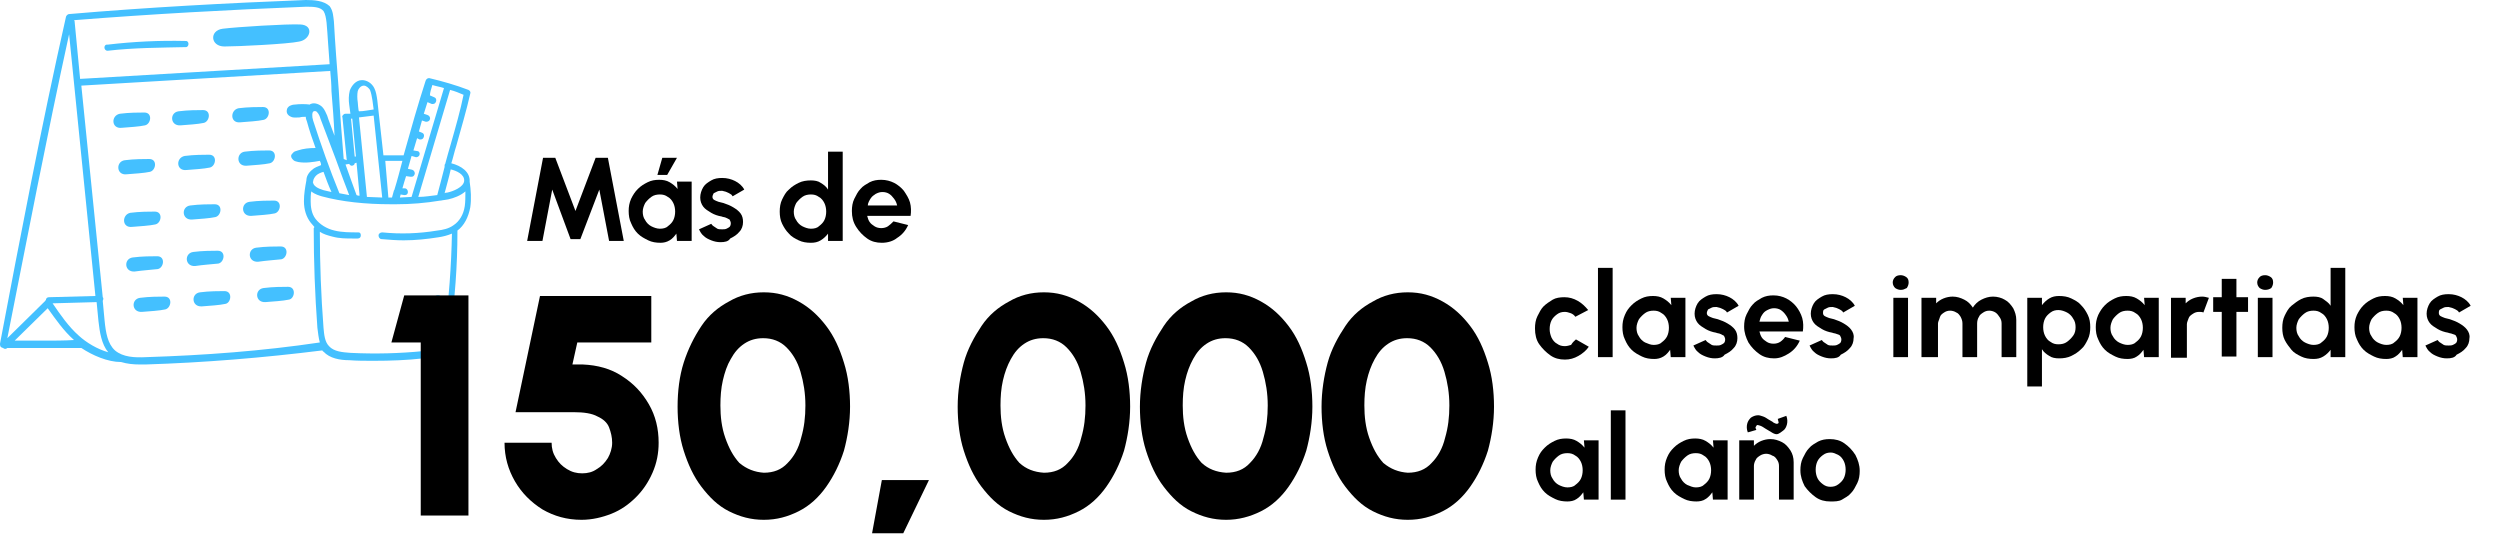 <?xml version="1.0" encoding="utf-8"?>
<!-- Generator: Adobe Illustrator 28.2.0, SVG Export Plug-In . SVG Version: 6.00 Build 0)  -->
<svg version="1.1" xmlns="http://www.w3.org/2000/svg" xmlns:xlink="http://www.w3.org/1999/xlink" x="0px" y="0px"
	 viewBox="0 0 408.8 89.8" style="enable-background:new 0 0 408.8 89.8;" xml:space="preserve">
<style type="text/css">
	.st0{fill:#44C0FF;}
	.st1{display:none;}
	.st2{display:inline;}
</style>
<g id="Layer_1">
	<g>
		<path class="st0" d="M0.1,56.7c0.1,0.1,0.3,0.2,0.4,0.2l0,0c0,0,0,0,0,0c0.2,0.2,0.5,0.2,0.7,0c1.8,0,3.8,0,5.8,0
			c2.2,0,4.4,0,6.3,0c1.8,1.2,4.3,2.3,6.5,2.3c1,0.3,2,0.4,3.1,0.4c0.3,0,0.6,0,0.9,0c9.6-0.3,19.3-1.1,28.9-2.3c0,0,0,0,0,0
			c0.1,0.1,0.1,0.2,0.2,0.2c1,1.1,2.7,1.4,4.2,1.4c1.3,0.1,2.6,0.1,4,0.1c2.7,0,5.5-0.1,8.1-0.4c1.1-0.1,2.4-0.3,3.3-1.2
			c0.8-0.8,1-1.9,1.1-3c0.8-5.5,1.2-11,1.2-16.5c0-0.1,0-0.1,0-0.2c1.1-0.8,1.8-2.2,2.1-3.8c0.2-1.4,0.1-2.8-0.1-4.2
			c0.1-1.6-1.4-2.6-3-3c0.3-0.9,0.5-1.9,0.8-2.8c0.8-2.9,1.7-5.9,2.3-8.6c0.1-0.3-0.1-0.5-0.3-0.6c-2.1-0.8-4.2-1.4-6.3-1.9
			c-0.3-0.1-0.6,0.1-0.7,0.4c-1.2,3.7-2.4,7.9-3.6,12.2l-3.3,0l-1-9c-0.1-0.7-0.2-1.4-0.5-2c-0.4-0.8-1.2-1.3-2-1.3
			c-1,0-1.7,0.9-2,1.7c-0.2,0.8-0.2,1.6-0.1,2.3l0.2,1.5c-0.2,0-0.5,0-0.8,0c-0.2,0-0.3,0.1-0.4,0.2c-0.1,0.1-0.2,0.3-0.1,0.4l0.7,7
			L56.2,26c-0.3-3.6-0.6-7.4-0.8-11.2c-0.3-3.8-0.6-7.7-0.8-11.3c-0.1-0.7-0.1-1.7-0.7-2.5C52.9,0.1,51.4,0,50,0
			C37.2,0.5,24.1,1.2,11.3,2.3c-0.2,0-0.4,0.2-0.5,0.4C6.7,20.9,3.3,38.8,0,56.2C0,56.4,0,56.5,0.1,56.7L0.1,56.7z M7.1,55.7
			c-1.6,0-3.2,0-4.7,0l5.4-5.3c1.3,1.8,2.6,3.7,4.3,5.2C10.5,55.7,8.8,55.7,7.1,55.7z M16.1,52.5c0.2,1.8,0.5,3.8,1.6,5.1
			c-1.8-0.5-3.6-1.6-4.8-2.7c-1.7-1.5-3-3.4-4.3-5.3l7.2-0.2L16.1,52.5L16.1,52.5z M23.9,58.4c-1.9,0.1-3.8,0-5.1-1.1
			c-1.2-1.1-1.5-2.9-1.7-4.9l-0.3-3.2c0-0.1,0.1-0.2,0.1-0.3c0-0.1,0-0.2-0.1-0.3L13.3,14L54,11.6c0.1,1.1,0.2,2.2,0.2,3.3
			c0.2,2.4,0.4,4.9,0.5,7.3c-0.5-1.4-1-2.6-1.2-3.3c-0.2-0.4-0.4-1-0.8-1.4c-0.4-0.4-1.2-0.8-1.9-0.5c0,0-0.1,0-0.1,0.1
			c-0.8-0.1-1.7-0.1-2.5,0c-0.3,0-0.6,0.1-0.8,0.2s-0.5,0.4-0.5,0.7c-0.1,0.5,0.2,0.9,0.7,1.1c0.4,0.2,0.9,0.1,1.4,0.1
			c0.3-0.1,0.7-0.1,1-0.1c0,0.3,0.1,0.5,0.2,0.8c0.4,1.5,0.9,2.9,1.4,4.3c-1,0-2,0.1-2.9,0.4c-0.2,0.1-0.5,0.1-0.7,0.3
			s-0.4,0.4-0.4,0.6c0,0.3,0.2,0.5,0.4,0.7s0.5,0.2,0.8,0.3c1.2,0.2,2.4,0,3.5-0.2c0.1,0.2,0.2,0.4,0.2,0.7
			c-0.5,0.2-1.1,0.4-1.5,0.8c-0.6,0.5-0.9,1.1-0.9,1.7c-0.2,1.1-0.4,2.2-0.4,3.4c0,1.4,0.4,2.6,1.1,3.5c0.2,0.2,0.4,0.5,0.6,0.7
			c0,0.1-0.1,0.2-0.1,0.2c0,5.4,0.2,10.9,0.6,16.3c0.1,0.8,0.2,1.7,0.4,2.4C42.9,57.4,33.4,58.1,23.9,58.4L23.9,58.4z M57.5,27.1
			C57.5,27.1,57.6,27.1,57.5,27.1c0.3,0,0.5-0.2,0.5-0.4l0.3-0.1l0.5,5.4c-0.2,0-0.3,0-0.5-0.1c-0.4-1.1-1.1-3-1.8-5l0.6-0.1
			C57.2,27,57.4,27.1,57.5,27.1L57.5,27.1z M62.5,32.3L62.5,32.3c-0.8,0-1.7-0.1-2.5-0.1l-1.3-13c0.8-0.1,1.6-0.2,2.4-0.3L62.5,32.3
			L62.5,32.3z M51.2,29.7C51.2,29.7,51.2,29.7,51.2,29.7c0-0.4,0.3-0.8,0.5-1c0.3-0.3,0.8-0.5,1.2-0.6c0.4,1.1,0.8,2.2,1.3,3.3
			c-0.5-0.1-0.9-0.2-1.3-0.3c-1-0.3-1.6-0.7-1.7-1.2C51.2,29.8,51.1,29.8,51.2,29.7L51.2,29.7z M55.5,31.6c-1.6-3.9-3-7.9-4.3-11.9
			c-0.2-0.6-0.2-1.4,0.1-1.5c0.2-0.1,0.5,0,0.6,0.2c0.2,0.2,0.4,0.6,0.5,1c0.5,1.3,1.5,4,2.5,6.6c0.8,2.2,1.6,4.4,2.2,5.9
			C56.6,31.8,56,31.7,55.5,31.6L55.5,31.6z M76,33.7c-0.2,1.4-0.9,2.5-1.8,3.1c-0.8,0.6-1.8,0.8-2.7,0.9c-3,0.5-6,0.6-9,0.3
			c-0.3,0-0.6,0.2-0.6,0.5c0,0.3,0.2,0.6,0.5,0.6c1.2,0.1,2.4,0.2,3.6,0.2c1.9,0,3.8-0.2,5.7-0.5c0.7-0.1,1.5-0.3,2.2-0.6
			c-0.1,5.3-0.5,10.7-1.2,16c-0.1,0.9-0.3,1.8-0.8,2.3c-0.6,0.6-1.6,0.8-2.6,0.9c-3.9,0.4-8,0.5-12,0.3c-1.3-0.1-2.7-0.2-3.5-1.1
			c-0.7-0.7-0.8-1.9-0.9-3c-0.4-5.2-0.6-10.5-0.6-15.7c0.6,0.4,1.3,0.6,2.1,0.8c1.1,0.3,2.2,0.3,3.3,0.3c0.3,0,0.6,0,0.8,0
			c0.3,0,0.5-0.2,0.5-0.5S58.9,38,58.6,38l0,0c-1.3,0-2.7,0-3.9-0.3c-1.3-0.3-2.4-1-3.1-1.9c-0.7-0.9-0.8-2.1-0.8-2.9
			c0-0.5,0-1.1,0.1-1.6c0.6,0.5,1.4,0.7,1.7,0.8c3.3,0.9,7.2,1.3,11.3,1.3c0.2,0,0.4,0,0.7,0c0,0,0.1,0,0.1,0c0,0,0.1,0,0.1,0
			c2.4,0,4.8-0.2,7.2-0.6c0,0,0.1,0,0.1,0c0.4-0.1,0.8-0.1,1.2-0.2c0.9-0.2,2-0.6,2.8-1.3C76.1,32.2,76.1,33,76,33.7L76,33.7z
			 M75.9,29.6c-0.1,1-1.8,1.7-2.8,1.9c-0.1,0-0.3,0-0.4,0.1c0.3-1.2,0.7-2.5,1-3.9C74.6,27.9,76,28.5,75.9,29.6z M73.7,23.6
			c-0.3,1-0.6,2.1-0.9,3.2c-0.1,0.1-0.1,0.2-0.1,0.3c0,0.1,0,0.1,0,0.2c-0.4,1.6-0.8,3.1-1.2,4.6c-1,0.1-2,0.3-3.1,0.3l5.2-17.5
			c0.8,0.2,1.5,0.5,2.2,0.8C75.3,18,74.5,20.8,73.7,23.6L73.7,23.6z M70.7,13.9c0.6,0.2,1.3,0.3,1.9,0.5l-5.3,17.8
			c-0.6,0-1.3,0.1-1.9,0.1c0-0.2,0.1-0.3,0.1-0.5l0.6,0.1c0,0,0,0,0.1,0c0.3,0,0.5-0.2,0.5-0.5c0-0.3-0.2-0.6-0.5-0.6l-0.4,0
			c0.2-0.7,0.4-1.4,0.6-2c0.2,0,0.5,0.1,0.7,0.1c0.1,0,0.1,0,0.2,0c0.2,0,0.4-0.1,0.5-0.4c0.1-0.3-0.1-0.6-0.3-0.7
			c-0.2-0.1-0.5-0.1-0.8-0.2c0.2-0.7,0.4-1.4,0.6-2.1l0.7,0.2c0,0,0.1,0,0.1,0c0.2,0,0.5-0.2,0.5-0.4c0.1-0.3-0.1-0.6-0.4-0.6
			l-0.6-0.1c0.2-0.7,0.4-1.3,0.6-2l0.4,0.2c0.1,0,0.1,0,0.2,0c0.2,0,0.4-0.1,0.5-0.4c0.1-0.3,0-0.6-0.3-0.7l-0.5-0.2
			c0.2-0.6,0.3-1.2,0.5-1.8l0.6,0.2c0,0,0.1,0,0.2,0c0.2,0,0.5-0.2,0.5-0.4c0.1-0.3-0.1-0.6-0.4-0.7l-0.6-0.2
			c0.2-0.6,0.4-1.3,0.6-1.9l0.7,0.3c0.1,0,0.1,0,0.2,0c0.2,0,0.4-0.1,0.5-0.4c0.1-0.3,0-0.6-0.3-0.7l-0.7-0.3
			C70.3,15.2,70.5,14.5,70.7,13.9L70.7,13.9z M65.8,26.3c-0.4,1.5-0.8,3.1-1.3,4.7c0,0.1-0.1,0.1-0.1,0.2c0,0,0,0,0,0
			c-0.1,0.4-0.2,0.7-0.3,1.1c-0.2,0-0.4,0-0.6,0c0,0,0-0.1,0-0.1L63,26.3L65.8,26.3z M58.5,16.7c-0.1-0.6-0.1-1.3,0-1.8
			c0.1-0.4,0.5-0.9,1-0.9c0,0,0,0,0,0c0.4,0,0.8,0.4,1,0.7c0.2,0.5,0.3,1.1,0.4,1.7l0.2,1.5c-0.8,0.1-1.6,0.3-2.4,0.3
			C58.6,18.2,58.5,16.7,58.5,16.7z M57.4,19.4c0.1,0,0.2,0,0.2,0l0.6,6.2c0,0,0,0,0,0l-0.2,0L57.4,19.4L57.4,19.4z M50,1.1
			c1.2,0,2.3,0,2.9,0.7c0.3,0.5,0.4,1.1,0.5,1.9c0.2,2.2,0.3,4.5,0.5,6.8l-40.8,2.4l-0.9-9.4c0-0.1,0-0.1-0.1-0.2
			C24.7,2.3,37.5,1.6,50,1.1z M11.3,5.6l4.3,42.8l-7.6,0.2c-0.3,0-0.5,0.2-0.5,0.5c-0.1,0-0.1,0-0.1,0.1l-6.2,6.1
			C4.4,39.2,7.6,22.5,11.3,5.6z"/>
		<path class="st0" d="M36.7,7.6c2.2,0,10.4-0.4,12.2-0.8c1.9-0.3,2.5-2.7,0.2-2.8c-2.2-0.1-10.3,0.4-12.7,0.7
			C34.2,5,34.4,7.6,36.7,7.6L36.7,7.6z"/>
		<path class="st0" d="M19.9,20.9c1.3-0.1,2.9-0.2,3.8-0.4c1-0.2,1.3-2.1-0.1-2.1c-0.8,0-2.5,0-4,0.2C18.1,18.9,18.2,21.1,19.9,20.9
			L19.9,20.9z"/>
		<path class="st0" d="M33.3,20.1c1-0.2,1.3-2.1-0.1-2.1c-0.8,0-2.5,0-4,0.2c-1.5,0.2-1.4,2.4,0.3,2.3
			C30.8,20.4,32.4,20.3,33.3,20.1L33.3,20.1z"/>
		<path class="st0" d="M20.7,28.5c1.3-0.1,2.9-0.2,3.8-0.4c1-0.2,1.3-2.1-0.1-2.1c-0.8,0-2.5,0-4,0.2S19,28.7,20.7,28.5L20.7,28.5z"
			/>
		<path class="st0" d="M30.5,27.8c1.3-0.1,2.9-0.2,3.8-0.4c1-0.2,1.3-2.1-0.1-2.1c-0.8,0-2.5,0-4,0.2C28.7,25.8,28.8,28,30.5,27.8
			L30.5,27.8z"/>
		<path class="st0" d="M21.6,37.1c1.3-0.1,2.9-0.2,3.8-0.4c1-0.2,1.3-2.1-0.1-2.1c-0.8,0-2.5,0-4,0.2C19.9,35.1,19.9,37.3,21.6,37.1
			L21.6,37.1z"/>
		<path class="st0" d="M31.4,35.9c1.3-0.1,2.9-0.2,3.8-0.4c1-0.2,1.3-2.1-0.1-2.1c-0.8,0-2.5,0-4,0.2C29.6,33.8,29.7,36,31.4,35.9
			L31.4,35.9z"/>
		<path class="st0" d="M25.8,44c1-0.2,1.3-2.1-0.1-2.1c-0.8,0-2.5,0-4,0.2c-1.5,0.2-1.4,2.4,0.3,2.3C23.4,44.2,25,44.1,25.8,44
			L25.8,44z"/>
		<path class="st0" d="M35.7,43.1c1-0.2,1.3-2.1-0.1-2.1c-0.8,0-2.5,0-4,0.2c-1.5,0.2-1.4,2.4,0.3,2.3
			C33.2,43.3,34.8,43.2,35.7,43.1L35.7,43.1z"/>
		<path class="st0" d="M40.3,27.1c1.3-0.1,2.9-0.2,3.8-0.4c1-0.2,1.3-2.1-0.1-2.1c-0.8,0-2.5,0-4,0.2C38.6,25,38.6,27.2,40.3,27.1
			L40.3,27.1z"/>
		<path class="st0" d="M44.9,34.9c1-0.2,1.3-2.1-0.1-2.1c-0.8,0-2.5,0-4,0.2c-1.5,0.2-1.4,2.4,0.3,2.3C42.4,35.2,44,35.1,44.9,34.9
			L44.9,34.9z"/>
		<path class="st0" d="M46,42.4c1-0.2,1.3-2.1-0.1-2.1c-0.8,0-2.5,0-4,0.2c-1.5,0.2-1.4,2.4,0.3,2.3C43.6,42.6,45.1,42.5,46,42.4
			L46,42.4z"/>
		<path class="st0" d="M26.9,48.5c-0.8,0-2.5,0-4,0.2c-1.5,0.2-1.4,2.4,0.3,2.3c1.3-0.1,2.9-0.2,3.8-0.4
			C28,50.4,28.3,48.5,26.9,48.5L26.9,48.5z"/>
		<path class="st0" d="M36.7,47.6c-0.8,0-2.5,0-4,0.2c-1.5,0.2-1.4,2.4,0.3,2.3c1.3-0.1,2.9-0.2,3.8-0.4
			C37.8,49.6,38.1,47.6,36.7,47.6L36.7,47.6z"/>
		<path class="st0" d="M47.1,46.9c-0.8,0-2.5,0-4,0.2c-1.5,0.2-1.4,2.4,0.3,2.3c1.3-0.1,2.9-0.2,3.8-0.4
			C48.2,48.9,48.5,46.9,47.1,46.9L47.1,46.9z"/>
		<path class="st0" d="M39.3,20c1.3-0.1,2.9-0.2,3.8-0.4c1-0.2,1.3-2.1-0.1-2.1c-0.8,0-2.5,0-4,0.2C37.6,18,37.6,20.2,39.3,20
			L39.3,20z"/>
		<path class="st0" d="M17.6,8.3c4.3-0.5,8.6-0.5,12.9-0.6c0.5-0.2,0.4-1.1-0.2-1c-4.2-0.1-8.5,0.1-12.7,0.6
			C16.9,7.2,16.9,8.3,17.6,8.3L17.6,8.3z"/>
		<path class="st0" d="M72.2,48.7c-0.2-0.7-1.3-0.5-1.3,0.3c0.1,1.3-0.2,2.2-0.6,3c-0.3,0.6-0.2,0.3-0.4,0.9
			c0.1-0.4-0.1,0.3,0.1,0.4C71.5,54.8,72.7,49.6,72.2,48.7L72.2,48.7z"/>
		<path class="st0" d="M69.3,55.8c0.3-0.3,0.7-0.8,0.6-1.2c-0.1-0.6-1-0.7-1.3-0.2c-0.1,0.3-0.3,0.6-0.3,0.9
			C68.3,55.8,68.9,56.1,69.3,55.8L69.3,55.8z"/>
	</g>
	<g>
		<path d="M68.8,84.3V56H64l2.1-7.7h10.5v36L68.8,84.3L68.8,84.3z"/>
		<path d="M95.1,85c-2.4,0-4.5-0.6-6.4-1.7c-1.9-1.2-3.4-2.7-4.5-4.6c-1.1-1.9-1.7-4-1.7-6.3h7.7c0,0.9,0.2,1.7,0.7,2.5
			s1,1.3,1.8,1.8s1.6,0.7,2.5,0.7s1.7-0.2,2.4-0.7c0.7-0.4,1.3-1,1.8-1.8c0.4-0.7,0.7-1.6,0.7-2.5s-0.2-1.7-0.5-2.5
			c-0.3-0.8-1-1.4-1.9-1.8c-0.9-0.5-2.2-0.7-3.9-0.7h-9.5l4-19h18.2V56H94.4l-0.8,3.6l1.7,0c2.4,0.1,4.6,0.7,6.4,1.9
			c1.9,1.2,3.3,2.7,4.4,4.6c1.1,1.9,1.6,4,1.6,6.3c0,1.7-0.3,3.3-1,4.9s-1.6,2.9-2.7,4c-1.2,1.2-2.5,2.1-4,2.7
			C98.5,84.6,96.8,85,95.1,85L95.1,85z"/>
		<path d="M124.9,85c-2.1,0-3.9-0.5-5.7-1.4s-3.2-2.3-4.5-4s-2.2-3.7-2.9-5.9s-1-4.7-1-7.2s0.3-5,1-7.2s1.7-4.2,2.9-6s2.8-3.1,4.5-4
			c1.7-1,3.6-1.5,5.7-1.5s3.9,0.5,5.7,1.5s3.2,2.3,4.5,4s2.2,3.7,2.9,6c0.7,2.2,1,4.7,1,7.2s-0.4,5-1,7.2c-0.7,2.2-1.7,4.2-2.9,5.9
			s-2.7,3.1-4.5,4S127,85,124.9,85z M124.9,77.3c1.6,0,2.9-0.5,3.9-1.6c1-1,1.8-2.4,2.2-4.1c0.5-1.7,0.7-3.4,0.7-5.3
			c0-2-0.3-3.8-0.8-5.5c-0.5-1.7-1.3-3-2.3-4c-1-1-2.3-1.5-3.8-1.5c-1.2,0-2.2,0.3-3.1,0.9s-1.6,1.4-2.2,2.5c-0.6,1-1,2.2-1.3,3.5
			c-0.3,1.3-0.4,2.7-0.4,4.1c0,1.8,0.2,3.6,0.8,5.3s1.3,3,2.3,4.1C122.1,76.7,123.4,77.2,124.9,77.3L124.9,77.3z"/>
		<path d="M142.6,87.2l1.6-8.7h7.7l-4.2,8.7H142.6L142.6,87.2z"/>
		<path d="M170.7,85c-2.1,0-3.9-0.5-5.7-1.4s-3.2-2.3-4.5-4s-2.2-3.7-2.9-5.9s-1-4.7-1-7.2s0.4-5,1-7.2s1.7-4.2,2.9-6s2.8-3.1,4.5-4
			c1.7-1,3.6-1.5,5.7-1.5s3.9,0.5,5.7,1.5s3.2,2.3,4.5,4s2.2,3.7,2.9,6c0.7,2.2,1,4.7,1,7.2s-0.4,5-1,7.2c-0.7,2.2-1.7,4.2-2.9,5.9
			s-2.7,3.1-4.5,4S172.8,85,170.7,85z M170.7,77.3c1.6,0,2.9-0.5,3.9-1.6c1-1,1.8-2.4,2.2-4.1c0.5-1.7,0.7-3.4,0.7-5.3
			c0-2-0.3-3.8-0.8-5.5c-0.5-1.7-1.3-3-2.3-4s-2.3-1.5-3.8-1.5c-1.2,0-2.2,0.3-3.1,0.9s-1.6,1.4-2.2,2.5s-1,2.2-1.3,3.5
			c-0.3,1.3-0.4,2.7-0.4,4.1c0,1.8,0.2,3.6,0.8,5.3s1.3,3,2.3,4.1C167.8,76.7,169.1,77.2,170.7,77.3L170.7,77.3z"/>
		<path d="M200.5,85c-2.1,0-3.9-0.5-5.7-1.4s-3.2-2.3-4.5-4s-2.2-3.7-2.9-5.9s-1-4.7-1-7.2s0.4-5,1-7.2s1.7-4.2,2.9-6s2.8-3.1,4.5-4
			c1.7-1,3.6-1.5,5.7-1.5s3.9,0.5,5.7,1.5s3.2,2.3,4.5,4s2.2,3.7,2.9,6c0.7,2.2,1,4.7,1,7.2s-0.4,5-1,7.2c-0.7,2.2-1.7,4.2-2.9,5.9
			s-2.7,3.1-4.5,4S202.5,85,200.5,85z M200.5,77.3c1.6,0,2.9-0.5,3.9-1.6c1-1,1.8-2.4,2.2-4.1c0.5-1.7,0.7-3.4,0.7-5.3
			c0-2-0.3-3.8-0.8-5.5c-0.5-1.7-1.3-3-2.3-4s-2.3-1.5-3.8-1.5c-1.2,0-2.2,0.3-3.1,0.9s-1.6,1.4-2.2,2.5s-1,2.2-1.3,3.5
			c-0.3,1.3-0.4,2.7-0.4,4.1c0,1.8,0.2,3.6,0.8,5.3s1.3,3,2.3,4.1C197.6,76.7,198.9,77.2,200.5,77.3L200.5,77.3z"/>
		<path d="M230.2,85c-2.1,0-3.9-0.5-5.7-1.4s-3.2-2.3-4.5-4s-2.2-3.7-2.9-5.9s-1-4.7-1-7.2s0.4-5,1-7.2s1.7-4.2,2.9-6s2.8-3.1,4.5-4
			c1.7-1,3.6-1.5,5.7-1.5s3.9,0.5,5.7,1.5s3.2,2.3,4.5,4s2.2,3.7,2.9,6c0.7,2.2,1,4.7,1,7.2s-0.4,5-1,7.2c-0.7,2.2-1.7,4.2-2.9,5.9
			s-2.7,3.1-4.5,4S232.3,85,230.2,85z M230.2,77.3c1.6,0,2.9-0.5,3.9-1.6c1-1,1.8-2.4,2.2-4.1c0.5-1.7,0.7-3.4,0.7-5.3
			c0-2-0.3-3.8-0.8-5.5c-0.5-1.7-1.3-3-2.3-4s-2.3-1.5-3.8-1.5c-1.2,0-2.2,0.3-3.1,0.9s-1.6,1.4-2.2,2.5s-1,2.2-1.3,3.5
			c-0.3,1.3-0.4,2.7-0.4,4.1c0,1.8,0.2,3.6,0.8,5.3s1.3,3,2.3,4.1C227.4,76.7,228.7,77.2,230.2,77.3L230.2,77.3z"/>
	</g>
</g>
<g id="ES">
	<g>
		<path d="M86.2,39.4l2.6-13.6h2l3.3,8.7l3.3-8.7h2l2.6,13.6h-2.4L98,31l-3.1,8.1h-1.6L90.3,31l-1.6,8.4H86.2z"/>
		<path d="M110.7,29.7h2.4v9.7h-2.4l-0.1-1.2c-0.3,0.4-0.6,0.8-1.1,1.1s-1,0.4-1.5,0.4c-0.7,0-1.4-0.1-2-0.4s-1.2-0.6-1.7-1.1
			c-0.5-0.5-0.8-1-1.1-1.7c-0.3-0.6-0.4-1.3-0.4-2c0-0.7,0.1-1.3,0.4-2c0.3-0.6,0.6-1.1,1.1-1.6c0.5-0.5,1-0.8,1.6-1.1
			s1.2-0.4,1.9-0.4c0.6,0,1.2,0.1,1.7,0.4c0.5,0.3,0.9,0.6,1.3,1.1L110.7,29.7z M107.9,37.4c0.5,0,1-0.1,1.3-0.4
			c0.4-0.3,0.7-0.6,0.9-1c0.2-0.4,0.3-0.9,0.3-1.4c0-0.5-0.1-1-0.3-1.4c-0.2-0.4-0.5-0.8-0.9-1c-0.4-0.3-0.8-0.4-1.3-0.4
			s-1,0.1-1.4,0.4c-0.4,0.3-0.7,0.6-1,1c-0.2,0.4-0.4,0.9-0.4,1.4s0.1,1,0.4,1.4c0.2,0.4,0.6,0.8,1,1S107.4,37.4,107.9,37.4z
			 M107.5,28.6l0.8-2.8h2.4l-1.6,2.8H107.5z"/>
		<path d="M117.8,39.6c-0.5,0-1-0.1-1.5-0.3c-0.5-0.2-0.9-0.4-1.2-0.7c-0.4-0.3-0.6-0.7-0.8-1.1l2-0.9c0.1,0.1,0.2,0.3,0.4,0.4
			c0.2,0.1,0.4,0.3,0.6,0.4c0.2,0.1,0.5,0.1,0.8,0.1c0.2,0,0.5,0,0.7-0.1c0.2-0.1,0.4-0.2,0.5-0.3c0.1-0.1,0.2-0.3,0.2-0.6
			c0-0.2-0.1-0.4-0.2-0.6c-0.2-0.1-0.4-0.2-0.6-0.3c-0.2-0.1-0.5-0.1-0.7-0.2c-0.6-0.1-1.2-0.3-1.7-0.6c-0.5-0.3-1-0.6-1.3-1
			c-0.3-0.4-0.5-0.9-0.5-1.5c0-0.6,0.2-1.2,0.5-1.7c0.3-0.5,0.8-0.8,1.3-1.1c0.5-0.3,1.1-0.4,1.8-0.4c0.8,0,1.5,0.2,2.1,0.5
			c0.6,0.3,1.2,0.8,1.5,1.4l-1.9,1.1c-0.1-0.2-0.2-0.3-0.4-0.4c-0.2-0.1-0.3-0.2-0.6-0.3c-0.2-0.1-0.4-0.1-0.7-0.2
			c-0.3,0-0.6,0-0.8,0.1c-0.2,0.1-0.4,0.2-0.6,0.3c-0.1,0.2-0.2,0.4-0.2,0.6c0,0.2,0.1,0.4,0.3,0.5c0.2,0.1,0.4,0.2,0.7,0.3
			c0.3,0.1,0.5,0.1,0.8,0.2c0.6,0.2,1.1,0.4,1.6,0.7c0.5,0.3,0.9,0.6,1.2,1c0.3,0.4,0.4,0.9,0.4,1.4c0,0.6-0.2,1.2-0.6,1.6
			c-0.4,0.5-0.9,0.8-1.5,1.1C119.1,39.5,118.5,39.6,117.8,39.6z"/>
		<path d="M135.4,24.8h2.4v14.6h-2.4v-1.2c-0.3,0.4-0.7,0.8-1.2,1.1s-1,0.4-1.6,0.4c-0.7,0-1.4-0.1-2-0.4c-0.6-0.3-1.2-0.6-1.6-1.1
			c-0.5-0.5-0.8-1-1.1-1.6c-0.3-0.6-0.4-1.3-0.4-2c0-0.7,0.1-1.4,0.4-2c0.3-0.6,0.6-1.2,1.1-1.6c0.5-0.5,1-0.8,1.6-1.1
			c0.6-0.3,1.3-0.4,2-0.4c0.6,0,1.2,0.1,1.6,0.4c0.5,0.3,0.9,0.6,1.2,1.1V24.8z M132.6,37.4c0.5,0,1-0.1,1.3-0.4
			c0.4-0.3,0.7-0.6,0.9-1c0.2-0.4,0.3-0.9,0.3-1.4c0-0.5-0.1-1-0.3-1.4c-0.2-0.4-0.5-0.8-0.9-1c-0.4-0.3-0.8-0.4-1.3-0.4
			s-1,0.1-1.4,0.4c-0.4,0.3-0.7,0.6-1,1c-0.2,0.4-0.4,0.9-0.4,1.4s0.1,1,0.4,1.4c0.2,0.4,0.6,0.8,1,1S132.1,37.4,132.6,37.4z"/>
		<path d="M144.2,39.7c-0.9,0-1.7-0.2-2.4-0.7s-1.3-1.1-1.8-1.9s-0.7-1.6-0.7-2.6c0-0.7,0.1-1.4,0.4-2c0.3-0.6,0.6-1.2,1-1.6
			c0.4-0.5,1-0.8,1.5-1.1c0.6-0.3,1.2-0.4,1.9-0.4c0.8,0,1.5,0.2,2.1,0.5c0.6,0.3,1.2,0.8,1.6,1.3c0.4,0.6,0.8,1.2,1,1.9
			c0.2,0.7,0.2,1.5,0.1,2.2h-7.1c0.1,0.4,0.2,0.7,0.4,1c0.2,0.3,0.5,0.5,0.8,0.7c0.3,0.2,0.7,0.3,1.1,0.3c0.4,0,0.8-0.1,1.1-0.3
			c0.3-0.2,0.6-0.5,0.9-0.8l2.4,0.6c-0.4,0.9-1,1.6-1.8,2.1C146.1,39.4,145.2,39.7,144.2,39.7z M141.9,33.6h4.8
			c-0.1-0.4-0.2-0.7-0.5-1.1s-0.5-0.6-0.8-0.8c-0.3-0.2-0.7-0.3-1.1-0.3c-0.4,0-0.7,0.1-1.1,0.3c-0.3,0.2-0.6,0.4-0.8,0.7
			S141.9,33.2,141.9,33.6z"/>
	</g>
	<g>
		<path d="M257.7,55.5l2.1,1.2c-0.4,0.6-1,1.1-1.7,1.5c-0.7,0.4-1.4,0.6-2.2,0.6c-0.9,0-1.7-0.2-2.4-0.7c-0.7-0.5-1.3-1.1-1.8-1.8
			s-0.7-1.6-0.7-2.6c0-0.7,0.1-1.4,0.4-2c0.3-0.6,0.6-1.2,1-1.6s1-0.8,1.5-1.1s1.2-0.4,1.9-0.4c0.8,0,1.5,0.2,2.2,0.6
			c0.7,0.4,1.2,0.9,1.7,1.5l-2.1,1.1c-0.2-0.3-0.5-0.5-0.8-0.6c-0.3-0.1-0.6-0.2-0.9-0.2c-0.5,0-0.9,0.1-1.3,0.4
			c-0.4,0.3-0.7,0.6-0.9,1c-0.2,0.4-0.3,0.9-0.3,1.4c0,0.5,0.1,0.9,0.3,1.4c0.2,0.4,0.5,0.8,0.9,1c0.4,0.3,0.8,0.4,1.3,0.4
			c0.3,0,0.7-0.1,1-0.2C257.2,55.9,257.5,55.7,257.7,55.5z"/>
		<path d="M261.3,58.4V43.8h2.4v14.6H261.3z"/>
		<path d="M273.2,48.7h2.4v9.7h-2.4l-0.1-1.2c-0.3,0.4-0.6,0.8-1.1,1.1s-1,0.4-1.5,0.4c-0.7,0-1.4-0.1-2-0.4
			c-0.6-0.3-1.2-0.6-1.7-1.1c-0.5-0.5-0.8-1-1.1-1.7c-0.3-0.6-0.4-1.3-0.4-2c0-0.7,0.1-1.3,0.4-2s0.6-1.1,1.1-1.6s1-0.8,1.6-1.1
			s1.2-0.4,1.9-0.4c0.6,0,1.2,0.1,1.7,0.4s0.9,0.6,1.3,1.1L273.2,48.7z M270.4,56.4c0.5,0,1-0.1,1.3-0.4c0.4-0.3,0.7-0.6,0.9-1
			c0.2-0.4,0.3-0.9,0.3-1.4c0-0.5-0.1-1-0.3-1.4c-0.2-0.4-0.5-0.8-0.9-1c-0.4-0.3-0.8-0.4-1.3-0.4s-1,0.1-1.4,0.4s-0.7,0.6-1,1
			c-0.2,0.4-0.4,0.9-0.4,1.4s0.1,1,0.4,1.4c0.2,0.4,0.6,0.8,1,1C269.5,56.2,269.9,56.4,270.4,56.4z"/>
		<path d="M280.4,58.6c-0.5,0-1-0.1-1.5-0.3c-0.5-0.2-0.9-0.4-1.2-0.7c-0.4-0.3-0.6-0.7-0.8-1.1l2-0.9c0.1,0.1,0.2,0.3,0.4,0.4
			c0.2,0.1,0.4,0.3,0.6,0.4c0.2,0.1,0.5,0.1,0.8,0.1c0.2,0,0.5,0,0.7-0.1c0.2-0.1,0.4-0.2,0.5-0.3c0.1-0.1,0.2-0.3,0.2-0.6
			c0-0.2-0.1-0.4-0.2-0.6c-0.2-0.1-0.4-0.2-0.6-0.3c-0.2-0.1-0.5-0.1-0.7-0.2c-0.6-0.1-1.2-0.3-1.7-0.6c-0.5-0.3-1-0.6-1.3-1
			c-0.3-0.4-0.5-0.9-0.5-1.5c0-0.6,0.2-1.2,0.5-1.7c0.3-0.5,0.8-0.8,1.3-1.1c0.5-0.3,1.1-0.4,1.8-0.4c0.8,0,1.5,0.2,2.1,0.5
			s1.2,0.8,1.5,1.4l-1.9,1.1c-0.1-0.2-0.2-0.3-0.4-0.4c-0.2-0.1-0.3-0.2-0.6-0.3c-0.2-0.1-0.4-0.1-0.7-0.2c-0.3,0-0.6,0-0.8,0.1
			c-0.2,0.1-0.4,0.2-0.6,0.3c-0.1,0.2-0.2,0.4-0.2,0.6c0,0.2,0.1,0.4,0.3,0.5c0.2,0.1,0.4,0.2,0.7,0.3c0.3,0.1,0.5,0.1,0.8,0.2
			c0.6,0.2,1.1,0.4,1.6,0.7c0.5,0.3,0.9,0.6,1.2,1s0.4,0.9,0.4,1.4c0,0.6-0.2,1.2-0.6,1.6c-0.4,0.5-0.9,0.8-1.5,1.1
			C281.7,58.5,281,58.6,280.4,58.6z"/>
		<path d="M290.1,58.6c-0.9,0-1.7-0.2-2.4-0.7c-0.7-0.5-1.3-1.1-1.8-1.9c-0.4-0.8-0.7-1.6-0.7-2.6c0-0.7,0.1-1.4,0.4-2
			c0.3-0.6,0.6-1.2,1-1.6c0.4-0.5,1-0.8,1.5-1.1c0.6-0.3,1.2-0.4,1.9-0.4c0.8,0,1.5,0.2,2.1,0.5c0.6,0.3,1.2,0.8,1.6,1.3
			s0.8,1.2,1,1.9c0.2,0.7,0.2,1.5,0.1,2.2h-7.1c0.1,0.4,0.2,0.7,0.4,1c0.2,0.3,0.5,0.5,0.8,0.7c0.3,0.2,0.7,0.3,1.1,0.3
			c0.4,0,0.8-0.1,1.1-0.3c0.3-0.2,0.6-0.5,0.8-0.8l2.4,0.6c-0.4,0.9-1,1.6-1.8,2.1S291,58.6,290.1,58.6z M287.7,52.6h4.8
			c-0.1-0.4-0.2-0.7-0.5-1.1c-0.2-0.3-0.5-0.6-0.8-0.8s-0.7-0.3-1.1-0.3s-0.7,0.1-1.1,0.3s-0.6,0.4-0.8,0.7
			C287.9,51.8,287.8,52.2,287.7,52.6z"/>
		<path d="M299.4,58.6c-0.5,0-1-0.1-1.5-0.3c-0.5-0.2-0.9-0.4-1.2-0.7c-0.4-0.3-0.6-0.7-0.8-1.1l2-0.9c0.1,0.1,0.2,0.3,0.4,0.4
			s0.4,0.3,0.6,0.4c0.2,0.1,0.5,0.1,0.8,0.1c0.2,0,0.5,0,0.7-0.1c0.2-0.1,0.4-0.2,0.5-0.3c0.1-0.1,0.2-0.3,0.2-0.6
			c0-0.2-0.1-0.4-0.2-0.6s-0.4-0.2-0.6-0.3c-0.2-0.1-0.5-0.1-0.7-0.2c-0.6-0.1-1.2-0.3-1.7-0.6s-1-0.6-1.3-1
			c-0.3-0.4-0.5-0.9-0.5-1.5c0-0.6,0.2-1.2,0.5-1.7c0.3-0.5,0.8-0.8,1.3-1.1c0.5-0.3,1.1-0.4,1.8-0.4c0.8,0,1.5,0.2,2.1,0.5
			c0.6,0.3,1.2,0.8,1.5,1.4l-1.9,1.1c-0.1-0.2-0.2-0.3-0.4-0.4c-0.2-0.1-0.3-0.2-0.6-0.3c-0.2-0.1-0.4-0.1-0.7-0.2
			c-0.3,0-0.6,0-0.8,0.1s-0.4,0.2-0.6,0.3s-0.2,0.4-0.2,0.6c0,0.2,0.1,0.4,0.3,0.5c0.2,0.1,0.4,0.2,0.7,0.3c0.3,0.1,0.5,0.1,0.8,0.2
			c0.6,0.2,1.1,0.4,1.6,0.7c0.5,0.3,0.9,0.6,1.2,1c0.3,0.4,0.5,0.9,0.4,1.4c0,0.6-0.2,1.2-0.6,1.6c-0.4,0.5-0.9,0.8-1.5,1.1
			C300.7,58.5,300.1,58.6,299.4,58.6z"/>
		<path d="M310.8,47.4c-0.3,0-0.6-0.1-0.9-0.3c-0.2-0.2-0.4-0.5-0.4-0.9c0-0.3,0.1-0.6,0.4-0.9c0.2-0.2,0.5-0.3,0.9-0.3
			c0.3,0,0.6,0.1,0.9,0.3s0.4,0.5,0.4,0.9c0,0.3-0.1,0.6-0.3,0.9C311.4,47.3,311.2,47.4,310.8,47.4z M309.6,48.7h2.4v9.7h-2.4V48.7z
			"/>
		<path d="M314.2,58.4v-9.7h2.4v0.9c0.3-0.3,0.7-0.6,1.2-0.8c0.5-0.2,1-0.3,1.5-0.3c0.7,0,1.3,0.2,1.9,0.5s1,0.7,1.4,1.3
			c0.3-0.5,0.8-1,1.4-1.3s1.2-0.5,1.9-0.5c0.7,0,1.4,0.2,1.9,0.5c0.6,0.3,1,0.8,1.4,1.4c0.3,0.6,0.5,1.2,0.5,1.9v6.1h-2.4v-5.5
			c0-0.4-0.1-0.7-0.3-1c-0.2-0.3-0.4-0.6-0.7-0.8c-0.3-0.2-0.7-0.3-1-0.3c-0.4,0-0.7,0.1-1,0.3s-0.6,0.4-0.7,0.7
			c-0.2,0.3-0.3,0.7-0.3,1.1v5.5h-2.4v-5.5c0-0.4-0.1-0.7-0.3-1.1c-0.2-0.3-0.4-0.6-0.7-0.7c-0.3-0.2-0.7-0.3-1-0.3
			c-0.4,0-0.7,0.1-1,0.3c-0.3,0.2-0.6,0.4-0.7,0.8s-0.3,0.7-0.3,1v5.5H314.2z"/>
		<path d="M333.9,63.2h-2.4V48.7h2.4v1.2c0.3-0.4,0.7-0.8,1.2-1.1s1-0.4,1.6-0.4c0.7,0,1.4,0.1,2,0.4s1.2,0.6,1.6,1.1
			c0.5,0.5,0.8,1,1.1,1.6c0.3,0.6,0.4,1.3,0.4,2c0,0.7-0.1,1.4-0.4,2c-0.3,0.6-0.6,1.2-1.1,1.6c-0.5,0.5-1,0.8-1.6,1.1
			c-0.6,0.3-1.3,0.4-2,0.4c-0.6,0-1.2-0.1-1.6-0.4c-0.5-0.3-0.9-0.6-1.2-1.1V63.2z M336.6,50.7c-0.5,0-0.9,0.1-1.3,0.4
			s-0.7,0.6-0.9,1c-0.2,0.4-0.3,0.9-0.3,1.4c0,0.5,0.1,1,0.3,1.4c0.2,0.4,0.5,0.8,0.9,1c0.4,0.3,0.8,0.4,1.3,0.4
			c0.5,0,1-0.1,1.4-0.4c0.4-0.3,0.7-0.6,1-1s0.4-0.9,0.4-1.4c0-0.5-0.1-1-0.4-1.4c-0.2-0.4-0.6-0.8-1-1S337.1,50.7,336.6,50.7z"/>
		<path d="M350.6,48.7h2.4v9.7h-2.4l-0.1-1.2c-0.3,0.4-0.6,0.8-1.1,1.1c-0.4,0.3-1,0.4-1.5,0.4c-0.7,0-1.4-0.1-2-0.4
			c-0.6-0.3-1.2-0.6-1.7-1.1s-0.8-1-1.1-1.7c-0.3-0.6-0.4-1.3-0.4-2c0-0.7,0.1-1.3,0.4-2c0.3-0.6,0.6-1.1,1.1-1.6
			c0.5-0.5,1-0.8,1.6-1.1c0.6-0.3,1.2-0.4,1.9-0.4c0.6,0,1.2,0.1,1.7,0.4c0.5,0.3,0.9,0.6,1.3,1.1L350.6,48.7z M347.9,56.4
			c0.5,0,1-0.1,1.3-0.4c0.4-0.3,0.7-0.6,0.9-1c0.2-0.4,0.3-0.9,0.3-1.4c0-0.5-0.1-1-0.3-1.4c-0.2-0.4-0.5-0.8-0.9-1
			c-0.4-0.3-0.8-0.4-1.3-0.4c-0.5,0-1,0.1-1.4,0.4s-0.7,0.6-1,1c-0.2,0.4-0.4,0.9-0.4,1.4s0.1,1,0.4,1.4c0.2,0.4,0.6,0.8,1,1
			C346.9,56.2,347.4,56.4,347.9,56.4z"/>
		<path d="M355,58.4l0-9.7h2.4l0,0.9c0.3-0.3,0.7-0.6,1.2-0.8c0.5-0.2,1-0.3,1.5-0.3c0.4,0,0.7,0.1,1.1,0.2l-0.9,2.4
			c-0.2-0.1-0.5-0.1-0.7-0.1c-0.4,0-0.7,0.1-1,0.3s-0.6,0.4-0.7,0.7s-0.3,0.7-0.3,1v5.5H355z"/>
		<path d="M367.6,51h-1.9v7.3h-2.4V51h-1.4v-2.4h1.4v-3h2.4v3h1.9V51z"/>
		<path d="M370.4,47.4c-0.3,0-0.6-0.1-0.9-0.3c-0.2-0.2-0.4-0.5-0.4-0.9c0-0.3,0.1-0.6,0.4-0.9c0.2-0.2,0.5-0.3,0.9-0.3
			c0.3,0,0.6,0.1,0.9,0.3s0.4,0.5,0.4,0.9c0,0.3-0.1,0.6-0.3,0.9C371.1,47.3,370.8,47.4,370.4,47.4z M369.2,48.7h2.4v9.7h-2.4V48.7z
			"/>
		<path d="M381.1,43.8h2.4v14.6h-2.4v-1.2c-0.3,0.4-0.7,0.8-1.2,1.1c-0.5,0.3-1,0.4-1.6,0.4c-0.7,0-1.4-0.1-2-0.4
			c-0.6-0.3-1.2-0.6-1.6-1.1s-0.8-1-1.1-1.6c-0.3-0.6-0.4-1.3-0.4-2c0-0.7,0.1-1.4,0.4-2c0.3-0.6,0.6-1.2,1.1-1.6s1-0.8,1.6-1.1
			s1.3-0.4,2-0.4c0.6,0,1.2,0.1,1.6,0.4s0.9,0.6,1.2,1.1V43.8z M378.3,56.4c0.5,0,1-0.1,1.3-0.4c0.4-0.3,0.7-0.6,0.9-1
			c0.2-0.4,0.3-0.9,0.3-1.4c0-0.5-0.1-1-0.3-1.4c-0.2-0.4-0.5-0.8-0.9-1c-0.4-0.3-0.8-0.4-1.3-0.4c-0.5,0-1,0.1-1.4,0.4
			s-0.7,0.6-1,1c-0.2,0.4-0.4,0.9-0.4,1.4s0.1,1,0.4,1.4c0.2,0.4,0.6,0.8,1,1C377.3,56.2,377.8,56.4,378.3,56.4z"/>
		<path d="M392.9,48.7h2.4v9.7h-2.4l-0.1-1.2c-0.3,0.4-0.6,0.8-1.1,1.1c-0.4,0.3-1,0.4-1.5,0.4c-0.7,0-1.4-0.1-2-0.4
			c-0.6-0.3-1.2-0.6-1.7-1.1s-0.8-1-1.1-1.7c-0.3-0.6-0.4-1.3-0.4-2c0-0.7,0.1-1.3,0.4-2c0.3-0.6,0.6-1.1,1.1-1.6
			c0.5-0.5,1-0.8,1.6-1.1c0.6-0.3,1.2-0.4,1.9-0.4c0.6,0,1.2,0.1,1.7,0.4c0.5,0.3,0.9,0.6,1.3,1.1L392.9,48.7z M390.2,56.4
			c0.5,0,1-0.1,1.3-0.4c0.4-0.3,0.7-0.6,0.9-1c0.2-0.4,0.3-0.9,0.3-1.4c0-0.5-0.1-1-0.3-1.4c-0.2-0.4-0.5-0.8-0.9-1
			c-0.4-0.3-0.8-0.4-1.3-0.4c-0.5,0-1,0.1-1.4,0.4s-0.7,0.6-1,1c-0.2,0.4-0.4,0.9-0.4,1.4s0.1,1,0.4,1.4c0.2,0.4,0.6,0.8,1,1
			C389.2,56.2,389.7,56.4,390.2,56.4z"/>
		<path d="M400.1,58.6c-0.5,0-1-0.1-1.5-0.3c-0.5-0.2-0.9-0.4-1.2-0.7c-0.4-0.3-0.6-0.7-0.8-1.1l2-0.9c0.1,0.1,0.2,0.3,0.4,0.4
			s0.4,0.3,0.6,0.4c0.2,0.1,0.5,0.1,0.8,0.1c0.2,0,0.5,0,0.7-0.1c0.2-0.1,0.4-0.2,0.5-0.3c0.1-0.1,0.2-0.3,0.2-0.6
			c0-0.2-0.1-0.4-0.2-0.6s-0.4-0.2-0.6-0.3c-0.2-0.1-0.5-0.1-0.7-0.2c-0.6-0.1-1.2-0.3-1.7-0.6s-1-0.6-1.3-1
			c-0.3-0.4-0.5-0.9-0.5-1.5c0-0.6,0.2-1.2,0.5-1.7c0.3-0.5,0.8-0.8,1.3-1.1c0.5-0.3,1.1-0.4,1.8-0.4c0.8,0,1.5,0.2,2.1,0.5
			c0.6,0.3,1.2,0.8,1.5,1.4l-1.9,1.1c-0.1-0.2-0.2-0.3-0.4-0.4c-0.2-0.1-0.3-0.2-0.6-0.3c-0.2-0.1-0.4-0.1-0.7-0.2
			c-0.3,0-0.6,0-0.8,0.1s-0.4,0.2-0.6,0.3s-0.2,0.4-0.2,0.6c0,0.2,0.1,0.4,0.3,0.5c0.2,0.1,0.4,0.2,0.7,0.3c0.3,0.1,0.5,0.1,0.8,0.2
			c0.6,0.2,1.1,0.4,1.6,0.7c0.5,0.3,0.9,0.6,1.2,1c0.3,0.4,0.5,0.9,0.4,1.4c0,0.6-0.2,1.2-0.6,1.6c-0.4,0.5-0.9,0.8-1.5,1.1
			C401.4,58.5,400.8,58.6,400.1,58.6z"/>
		<path d="M259,72h2.4v9.7H259l-0.1-1.2c-0.3,0.4-0.6,0.8-1.1,1.1c-0.4,0.3-1,0.4-1.5,0.4c-0.7,0-1.4-0.1-2-0.4
			c-0.6-0.3-1.2-0.6-1.7-1.1c-0.5-0.5-0.8-1-1.1-1.7c-0.3-0.6-0.4-1.3-0.4-2c0-0.7,0.1-1.3,0.4-2s0.6-1.1,1.1-1.6
			c0.5-0.5,1-0.8,1.6-1.1c0.6-0.3,1.2-0.4,1.9-0.4c0.6,0,1.2,0.1,1.7,0.4c0.5,0.3,0.9,0.6,1.3,1.1L259,72z M256.3,79.7
			c0.5,0,1-0.1,1.3-0.4c0.4-0.3,0.7-0.6,0.9-1c0.2-0.4,0.3-0.9,0.3-1.4c0-0.5-0.1-1-0.3-1.4c-0.2-0.4-0.5-0.8-0.9-1
			c-0.4-0.3-0.8-0.4-1.3-0.4c-0.5,0-1,0.1-1.4,0.4c-0.4,0.3-0.7,0.6-1,1c-0.2,0.4-0.4,0.9-0.4,1.4s0.1,1,0.4,1.4
			c0.2,0.4,0.6,0.8,1,1C255.3,79.5,255.8,79.7,256.3,79.7z"/>
		<path d="M263.4,81.7V67.1h2.4v14.6H263.4z"/>
		<path d="M280.1,72h2.4v9.7h-2.4l-0.1-1.2c-0.3,0.4-0.6,0.8-1.1,1.1c-0.4,0.3-1,0.4-1.5,0.4c-0.7,0-1.4-0.1-2-0.4
			c-0.6-0.3-1.2-0.6-1.7-1.1c-0.5-0.5-0.8-1-1.1-1.7c-0.3-0.6-0.4-1.3-0.4-2c0-0.7,0.1-1.3,0.4-2s0.6-1.1,1.1-1.6
			c0.5-0.5,1-0.8,1.6-1.1c0.6-0.3,1.2-0.4,1.9-0.4c0.6,0,1.2,0.1,1.7,0.4c0.5,0.3,0.9,0.6,1.3,1.1L280.1,72z M277.3,79.7
			c0.5,0,1-0.1,1.3-0.4c0.4-0.3,0.7-0.6,0.9-1c0.2-0.4,0.3-0.9,0.3-1.4c0-0.5-0.1-1-0.3-1.4c-0.2-0.4-0.5-0.8-0.9-1
			c-0.4-0.3-0.8-0.4-1.3-0.4c-0.5,0-1,0.1-1.4,0.4c-0.4,0.3-0.7,0.6-1,1c-0.2,0.4-0.4,0.9-0.4,1.4s0.1,1,0.4,1.4
			c0.2,0.4,0.6,0.8,1,1C276.4,79.5,276.8,79.7,277.3,79.7z"/>
		<path d="M293.3,75.6v6.1h-2.4v-5.5c0-0.4-0.1-0.7-0.3-1c-0.2-0.3-0.4-0.6-0.8-0.7c-0.3-0.2-0.7-0.3-1-0.3s-0.7,0.1-1,0.3
			c-0.3,0.2-0.6,0.4-0.7,0.7c-0.2,0.3-0.3,0.7-0.3,1v5.5h-2.4l0-9.7h2.4l0,0.9c0.3-0.3,0.7-0.6,1.2-0.8s1-0.3,1.5-0.3
			c0.7,0,1.3,0.2,1.9,0.5c0.6,0.3,1,0.8,1.4,1.4C293.1,74.2,293.3,74.8,293.3,75.6z M290.5,71c-0.2,0-0.5-0.1-0.8-0.3
			c-0.3-0.2-0.7-0.4-1-0.6c-0.3-0.2-0.6-0.4-0.9-0.5s-0.4-0.1-0.5-0.1c-0.1,0.1-0.1,0.2-0.2,0.3s0,0.3,0.1,0.5l-1.4,0.4
			c-0.2-0.5-0.2-1-0.1-1.4c0.1-0.4,0.3-0.7,0.6-1c0.3-0.2,0.7-0.4,1.2-0.4c0.2,0,0.5,0.1,0.8,0.2s0.6,0.3,0.9,0.5s0.6,0.3,0.8,0.5
			c0.2,0.1,0.4,0.2,0.5,0.2c0.1,0,0.2,0,0.3-0.1s0-0.2,0-0.3s-0.1-0.3-0.1-0.4l1.4-0.5c0.2,0.5,0.2,1,0.1,1.4
			c-0.1,0.4-0.3,0.8-0.6,1S290.9,71,290.5,71z"/>
		<path d="M299.3,82c-0.9,0-1.7-0.2-2.4-0.7c-0.7-0.5-1.3-1.1-1.8-1.8c-0.4-0.8-0.7-1.6-0.7-2.6c0-0.7,0.1-1.4,0.4-2
			c0.3-0.6,0.6-1.2,1-1.6c0.4-0.5,1-0.8,1.5-1.1c0.6-0.3,1.2-0.4,1.9-0.4c0.9,0,1.7,0.2,2.4,0.7c0.7,0.5,1.3,1.1,1.8,1.9
			c0.4,0.8,0.7,1.6,0.7,2.6c0,0.7-0.1,1.4-0.4,2c-0.3,0.6-0.6,1.2-1,1.6c-0.4,0.5-1,0.8-1.5,1.1S300,82,299.3,82z M299.3,79.6
			c0.5,0,0.9-0.1,1.3-0.4c0.4-0.3,0.7-0.6,0.9-1s0.3-0.9,0.3-1.4c0-0.5-0.1-1-0.3-1.4c-0.2-0.4-0.5-0.8-0.9-1s-0.8-0.4-1.2-0.4
			c-0.5,0-0.9,0.1-1.3,0.4c-0.4,0.3-0.7,0.6-0.9,1c-0.2,0.4-0.3,0.9-0.3,1.4c0,0.5,0.1,1,0.3,1.4c0.2,0.4,0.5,0.7,0.9,1
			S298.9,79.6,299.3,79.6z"/>
	</g>
</g>
<g id="EDIT" class="st1">
	<g class="st2">
		<path d="M86.2,39.4l2.6-13.6h2l3.3,8.7l3.3-8.7h2l2.6,13.6h-2.4L98,31l-3.1,8.1h-1.6L90.3,31l-1.6,8.4H86.2z"/>
		<path d="M110.7,29.7h2.4v9.7h-2.4l-0.1-1.2c-0.3,0.4-0.6,0.8-1.1,1.1s-1,0.4-1.5,0.4c-0.7,0-1.4-0.1-2-0.4s-1.2-0.6-1.7-1.1
			c-0.5-0.5-0.8-1-1.1-1.7c-0.3-0.6-0.4-1.3-0.4-2c0-0.7,0.1-1.3,0.4-2c0.3-0.6,0.6-1.1,1.1-1.6c0.5-0.5,1-0.8,1.6-1.1
			s1.2-0.4,1.9-0.4c0.6,0,1.2,0.1,1.7,0.4c0.5,0.3,0.9,0.6,1.3,1.1L110.7,29.7z M107.9,37.4c0.5,0,1-0.1,1.3-0.4
			c0.4-0.3,0.7-0.6,0.9-1c0.2-0.4,0.3-0.9,0.3-1.4c0-0.5-0.1-1-0.3-1.4c-0.2-0.4-0.5-0.8-0.9-1c-0.4-0.3-0.8-0.4-1.3-0.4
			s-1,0.1-1.4,0.4c-0.4,0.3-0.7,0.6-1,1c-0.2,0.4-0.4,0.9-0.4,1.4s0.1,1,0.4,1.4c0.2,0.4,0.6,0.8,1,1S107.4,37.4,107.9,37.4z
			 M107.5,28.6l0.8-2.8h2.4l-1.6,2.8H107.5z"/>
		<path d="M117.8,39.6c-0.5,0-1-0.1-1.5-0.3c-0.5-0.2-0.9-0.4-1.2-0.7c-0.4-0.3-0.6-0.7-0.8-1.1l2-0.9c0.1,0.1,0.2,0.3,0.4,0.4
			c0.2,0.1,0.4,0.3,0.6,0.4c0.2,0.1,0.5,0.1,0.8,0.1c0.2,0,0.5,0,0.7-0.1c0.2-0.1,0.4-0.2,0.5-0.3c0.1-0.1,0.2-0.3,0.2-0.6
			c0-0.2-0.1-0.4-0.2-0.6c-0.2-0.1-0.4-0.2-0.6-0.3c-0.2-0.1-0.5-0.1-0.7-0.2c-0.6-0.1-1.2-0.3-1.7-0.6c-0.5-0.3-1-0.6-1.3-1
			c-0.3-0.4-0.5-0.9-0.5-1.5c0-0.6,0.2-1.2,0.5-1.7c0.3-0.5,0.8-0.8,1.3-1.1c0.5-0.3,1.1-0.4,1.8-0.4c0.8,0,1.5,0.2,2.1,0.5
			c0.6,0.3,1.2,0.8,1.5,1.4l-1.9,1.1c-0.1-0.2-0.2-0.3-0.4-0.4c-0.2-0.1-0.3-0.2-0.6-0.3c-0.2-0.1-0.4-0.1-0.7-0.2
			c-0.3,0-0.6,0-0.8,0.1c-0.2,0.1-0.4,0.2-0.6,0.3c-0.1,0.2-0.2,0.4-0.2,0.6c0,0.2,0.1,0.4,0.3,0.5c0.2,0.1,0.4,0.2,0.7,0.3
			c0.3,0.1,0.5,0.1,0.8,0.2c0.6,0.2,1.1,0.4,1.6,0.7c0.5,0.3,0.9,0.6,1.2,1c0.3,0.4,0.4,0.9,0.4,1.4c0,0.6-0.2,1.2-0.6,1.6
			c-0.4,0.5-0.9,0.8-1.5,1.1C119.1,39.5,118.5,39.6,117.8,39.6z"/>
		<path d="M135.4,24.8h2.4v14.6h-2.4v-1.2c-0.3,0.4-0.7,0.8-1.2,1.1s-1,0.4-1.6,0.4c-0.7,0-1.4-0.1-2-0.4c-0.6-0.3-1.2-0.6-1.6-1.1
			c-0.5-0.5-0.8-1-1.1-1.6c-0.3-0.6-0.4-1.3-0.4-2c0-0.7,0.1-1.4,0.4-2c0.3-0.6,0.6-1.2,1.1-1.6c0.5-0.5,1-0.8,1.6-1.1
			c0.6-0.3,1.3-0.4,2-0.4c0.6,0,1.2,0.1,1.6,0.4c0.5,0.3,0.9,0.6,1.2,1.1V24.8z M132.6,37.4c0.5,0,1-0.1,1.3-0.4
			c0.4-0.3,0.7-0.6,0.9-1c0.2-0.4,0.3-0.9,0.3-1.4c0-0.5-0.1-1-0.3-1.4c-0.2-0.4-0.5-0.8-0.9-1c-0.4-0.3-0.8-0.4-1.3-0.4
			s-1,0.1-1.4,0.4c-0.4,0.3-0.7,0.6-1,1c-0.2,0.4-0.4,0.9-0.4,1.4s0.1,1,0.4,1.4c0.2,0.4,0.6,0.8,1,1S132.1,37.4,132.6,37.4z"/>
		<path d="M144.2,39.7c-0.9,0-1.7-0.2-2.4-0.7s-1.3-1.1-1.8-1.9s-0.7-1.6-0.7-2.6c0-0.7,0.1-1.4,0.4-2c0.3-0.6,0.6-1.2,1-1.6
			c0.4-0.5,1-0.8,1.5-1.1c0.6-0.3,1.2-0.4,1.9-0.4c0.8,0,1.5,0.2,2.1,0.5c0.6,0.3,1.2,0.8,1.6,1.3c0.4,0.6,0.8,1.2,1,1.9
			c0.2,0.7,0.2,1.5,0.1,2.2h-7.1c0.1,0.4,0.2,0.7,0.4,1c0.2,0.3,0.5,0.5,0.8,0.7c0.3,0.2,0.7,0.3,1.1,0.3c0.4,0,0.8-0.1,1.1-0.3
			c0.3-0.2,0.6-0.5,0.9-0.8l2.4,0.6c-0.4,0.9-1,1.6-1.8,2.1C146.1,39.4,145.2,39.7,144.2,39.7z M141.9,33.6h4.8
			c-0.1-0.4-0.2-0.7-0.5-1.1s-0.5-0.6-0.8-0.8c-0.3-0.2-0.7-0.3-1.1-0.3c-0.4,0-0.7,0.1-1.1,0.3c-0.3,0.2-0.6,0.4-0.8,0.7
			S141.9,33.2,141.9,33.6z"/>
	</g>
	<g class="st2">
		<path d="M257.7,55.5l2.1,1.2c-0.4,0.6-1,1.1-1.7,1.5c-0.7,0.4-1.4,0.6-2.2,0.6c-0.9,0-1.7-0.2-2.4-0.7c-0.7-0.5-1.3-1.1-1.8-1.8
			s-0.7-1.6-0.7-2.6c0-0.7,0.1-1.4,0.4-2c0.3-0.6,0.6-1.2,1-1.6s1-0.8,1.5-1.1s1.2-0.4,1.9-0.4c0.8,0,1.5,0.2,2.2,0.6
			c0.7,0.4,1.2,0.9,1.7,1.5l-2.1,1.1c-0.2-0.3-0.5-0.5-0.8-0.6c-0.3-0.1-0.6-0.2-0.9-0.2c-0.5,0-0.9,0.1-1.3,0.4
			c-0.4,0.3-0.7,0.6-0.9,1c-0.2,0.4-0.3,0.9-0.3,1.4c0,0.5,0.1,0.9,0.3,1.4c0.2,0.4,0.5,0.8,0.9,1c0.4,0.3,0.8,0.4,1.3,0.4
			c0.3,0,0.7-0.1,1-0.2C257.2,55.9,257.5,55.7,257.7,55.5z"/>
		<path d="M261.3,58.4V43.8h2.4v14.6H261.3z"/>
		<path d="M273.2,48.7h2.4v9.7h-2.4l-0.1-1.2c-0.3,0.4-0.6,0.8-1.1,1.1s-1,0.4-1.5,0.4c-0.7,0-1.4-0.1-2-0.4
			c-0.6-0.3-1.2-0.6-1.7-1.1c-0.5-0.5-0.8-1-1.1-1.7c-0.3-0.6-0.4-1.3-0.4-2c0-0.7,0.1-1.3,0.4-2s0.6-1.1,1.1-1.6s1-0.8,1.6-1.1
			s1.2-0.4,1.9-0.4c0.6,0,1.2,0.1,1.7,0.4s0.9,0.6,1.3,1.1L273.2,48.7z M270.4,56.4c0.5,0,1-0.1,1.3-0.4c0.4-0.3,0.7-0.6,0.9-1
			c0.2-0.4,0.3-0.9,0.3-1.4c0-0.5-0.1-1-0.3-1.4c-0.2-0.4-0.5-0.8-0.9-1c-0.4-0.3-0.8-0.4-1.3-0.4s-1,0.1-1.4,0.4s-0.7,0.6-1,1
			c-0.2,0.4-0.4,0.9-0.4,1.4s0.1,1,0.4,1.4c0.2,0.4,0.6,0.8,1,1C269.5,56.2,269.9,56.4,270.4,56.4z"/>
		<path d="M280.4,58.6c-0.5,0-1-0.1-1.5-0.3c-0.5-0.2-0.9-0.4-1.2-0.7c-0.4-0.3-0.6-0.7-0.8-1.1l2-0.9c0.1,0.1,0.2,0.3,0.4,0.4
			c0.2,0.1,0.4,0.3,0.6,0.4c0.2,0.1,0.5,0.1,0.8,0.1c0.2,0,0.5,0,0.7-0.1c0.2-0.1,0.4-0.2,0.5-0.3c0.1-0.1,0.2-0.3,0.2-0.6
			c0-0.2-0.1-0.4-0.2-0.6c-0.2-0.1-0.4-0.2-0.6-0.3c-0.2-0.1-0.5-0.1-0.7-0.2c-0.6-0.1-1.2-0.3-1.7-0.6c-0.5-0.3-1-0.6-1.3-1
			c-0.3-0.4-0.5-0.9-0.5-1.5c0-0.6,0.2-1.2,0.5-1.7c0.3-0.5,0.8-0.8,1.3-1.1c0.5-0.3,1.1-0.4,1.8-0.4c0.8,0,1.5,0.2,2.1,0.5
			s1.2,0.8,1.5,1.4l-1.9,1.1c-0.1-0.2-0.2-0.3-0.4-0.4c-0.2-0.1-0.3-0.2-0.6-0.3c-0.2-0.1-0.4-0.1-0.7-0.2c-0.3,0-0.6,0-0.8,0.1
			c-0.2,0.1-0.4,0.2-0.6,0.3c-0.1,0.2-0.2,0.4-0.2,0.6c0,0.2,0.1,0.4,0.3,0.5c0.2,0.1,0.4,0.2,0.7,0.3c0.3,0.1,0.5,0.1,0.8,0.2
			c0.6,0.2,1.1,0.4,1.6,0.7c0.5,0.3,0.9,0.6,1.2,1s0.4,0.9,0.4,1.4c0,0.6-0.2,1.2-0.6,1.6c-0.4,0.5-0.9,0.8-1.5,1.1
			C281.7,58.5,281,58.6,280.4,58.6z"/>
		<path d="M290.1,58.6c-0.9,0-1.7-0.2-2.4-0.7c-0.7-0.5-1.3-1.1-1.8-1.9c-0.4-0.8-0.7-1.6-0.7-2.6c0-0.7,0.1-1.4,0.4-2
			c0.3-0.6,0.6-1.2,1-1.6c0.4-0.5,1-0.8,1.5-1.1c0.6-0.3,1.2-0.4,1.9-0.4c0.8,0,1.5,0.2,2.1,0.5c0.6,0.3,1.2,0.8,1.6,1.3
			s0.8,1.2,1,1.9c0.2,0.7,0.2,1.5,0.1,2.2h-7.1c0.1,0.4,0.2,0.7,0.4,1c0.2,0.3,0.5,0.5,0.8,0.7c0.3,0.2,0.7,0.3,1.1,0.3
			c0.4,0,0.8-0.1,1.1-0.3c0.3-0.2,0.6-0.5,0.8-0.8l2.4,0.6c-0.4,0.9-1,1.6-1.8,2.1S291,58.6,290.1,58.6z M287.7,52.6h4.8
			c-0.1-0.4-0.2-0.7-0.5-1.1c-0.2-0.3-0.5-0.6-0.8-0.8s-0.7-0.3-1.1-0.3s-0.7,0.1-1.1,0.3s-0.6,0.4-0.8,0.7
			C287.9,51.8,287.8,52.2,287.7,52.6z"/>
		<path d="M299.4,58.6c-0.5,0-1-0.1-1.5-0.3c-0.5-0.2-0.9-0.4-1.2-0.7c-0.4-0.3-0.6-0.7-0.8-1.1l2-0.9c0.1,0.1,0.2,0.3,0.4,0.4
			s0.4,0.3,0.6,0.4c0.2,0.1,0.5,0.1,0.8,0.1c0.2,0,0.5,0,0.7-0.1c0.2-0.1,0.4-0.2,0.5-0.3c0.1-0.1,0.2-0.3,0.2-0.6
			c0-0.2-0.1-0.4-0.2-0.6s-0.4-0.2-0.6-0.3c-0.2-0.1-0.5-0.1-0.7-0.2c-0.6-0.1-1.2-0.3-1.7-0.6s-1-0.6-1.3-1
			c-0.3-0.4-0.5-0.9-0.5-1.5c0-0.6,0.2-1.2,0.5-1.7c0.3-0.5,0.8-0.8,1.3-1.1c0.5-0.3,1.1-0.4,1.8-0.4c0.8,0,1.5,0.2,2.1,0.5
			c0.6,0.3,1.2,0.8,1.5,1.4l-1.9,1.1c-0.1-0.2-0.2-0.3-0.4-0.4c-0.2-0.1-0.3-0.2-0.6-0.3c-0.2-0.1-0.4-0.1-0.7-0.2
			c-0.3,0-0.6,0-0.8,0.1s-0.4,0.2-0.6,0.3s-0.2,0.4-0.2,0.6c0,0.2,0.1,0.4,0.3,0.5c0.2,0.1,0.4,0.2,0.7,0.3c0.3,0.1,0.5,0.1,0.8,0.2
			c0.6,0.2,1.1,0.4,1.6,0.7c0.5,0.3,0.9,0.6,1.2,1c0.3,0.4,0.5,0.9,0.4,1.4c0,0.6-0.2,1.2-0.6,1.6c-0.4,0.5-0.9,0.8-1.5,1.1
			C300.7,58.5,300.1,58.6,299.4,58.6z"/>
		<path d="M310.8,47.4c-0.3,0-0.6-0.1-0.9-0.3c-0.2-0.2-0.4-0.5-0.4-0.9c0-0.3,0.1-0.6,0.4-0.9c0.2-0.2,0.5-0.3,0.9-0.3
			c0.3,0,0.6,0.1,0.9,0.3s0.4,0.5,0.4,0.9c0,0.3-0.1,0.6-0.3,0.9C311.4,47.3,311.2,47.4,310.8,47.4z M309.6,48.7h2.4v9.7h-2.4V48.7z
			"/>
		<path d="M314.2,58.4v-9.7h2.4v0.9c0.3-0.3,0.7-0.6,1.2-0.8c0.5-0.2,1-0.3,1.5-0.3c0.7,0,1.3,0.2,1.9,0.5s1,0.7,1.4,1.3
			c0.3-0.5,0.8-1,1.4-1.3s1.2-0.5,1.9-0.5c0.7,0,1.4,0.2,1.9,0.5c0.6,0.3,1,0.8,1.4,1.4c0.3,0.6,0.5,1.2,0.5,1.9v6.1h-2.4v-5.5
			c0-0.4-0.1-0.7-0.3-1c-0.2-0.3-0.4-0.6-0.7-0.8c-0.3-0.2-0.7-0.3-1-0.3c-0.4,0-0.7,0.1-1,0.3s-0.6,0.4-0.7,0.7
			c-0.2,0.3-0.3,0.7-0.3,1.1v5.5h-2.4v-5.5c0-0.4-0.1-0.7-0.3-1.1c-0.2-0.3-0.4-0.6-0.7-0.7c-0.3-0.2-0.7-0.3-1-0.3
			c-0.4,0-0.7,0.1-1,0.3c-0.3,0.2-0.6,0.4-0.7,0.8s-0.3,0.7-0.3,1v5.5H314.2z"/>
		<path d="M333.9,63.2h-2.4V48.7h2.4v1.2c0.3-0.4,0.7-0.8,1.2-1.1s1-0.4,1.6-0.4c0.7,0,1.4,0.1,2,0.4s1.2,0.6,1.6,1.1
			c0.5,0.5,0.8,1,1.1,1.6c0.3,0.6,0.4,1.3,0.4,2c0,0.7-0.1,1.4-0.4,2c-0.3,0.6-0.6,1.2-1.1,1.6c-0.5,0.5-1,0.8-1.6,1.1
			c-0.6,0.3-1.3,0.4-2,0.4c-0.6,0-1.2-0.1-1.6-0.4c-0.5-0.3-0.9-0.6-1.2-1.1V63.2z M336.6,50.7c-0.5,0-0.9,0.1-1.3,0.4
			s-0.7,0.6-0.9,1c-0.2,0.4-0.3,0.9-0.3,1.4c0,0.5,0.1,1,0.3,1.4c0.2,0.4,0.5,0.8,0.9,1c0.4,0.3,0.8,0.4,1.3,0.4
			c0.5,0,1-0.1,1.4-0.4c0.4-0.3,0.7-0.6,1-1s0.4-0.9,0.4-1.4c0-0.5-0.1-1-0.4-1.4c-0.2-0.4-0.6-0.8-1-1S337.1,50.7,336.6,50.7z"/>
		<path d="M350.6,48.7h2.4v9.7h-2.4l-0.1-1.2c-0.3,0.4-0.6,0.8-1.1,1.1c-0.4,0.3-1,0.4-1.5,0.4c-0.7,0-1.4-0.1-2-0.4
			c-0.6-0.3-1.2-0.6-1.7-1.1s-0.8-1-1.1-1.7c-0.3-0.6-0.4-1.3-0.4-2c0-0.7,0.1-1.3,0.4-2c0.3-0.6,0.6-1.1,1.1-1.6
			c0.5-0.5,1-0.8,1.6-1.1c0.6-0.3,1.2-0.4,1.9-0.4c0.6,0,1.2,0.1,1.7,0.4c0.5,0.3,0.9,0.6,1.3,1.1L350.6,48.7z M347.9,56.4
			c0.5,0,1-0.1,1.3-0.4c0.4-0.3,0.7-0.6,0.9-1c0.2-0.4,0.3-0.9,0.3-1.4c0-0.5-0.1-1-0.3-1.4c-0.2-0.4-0.5-0.8-0.9-1
			c-0.4-0.3-0.8-0.4-1.3-0.4c-0.5,0-1,0.1-1.4,0.4s-0.7,0.6-1,1c-0.2,0.4-0.4,0.9-0.4,1.4s0.1,1,0.4,1.4c0.2,0.4,0.6,0.8,1,1
			C346.9,56.2,347.4,56.4,347.9,56.4z"/>
		<path d="M355,58.4l0-9.7h2.4l0,0.9c0.3-0.3,0.7-0.6,1.2-0.8c0.5-0.2,1-0.3,1.5-0.3c0.4,0,0.7,0.1,1.1,0.2l-0.9,2.4
			c-0.2-0.1-0.5-0.1-0.7-0.1c-0.4,0-0.7,0.1-1,0.3s-0.6,0.4-0.7,0.7s-0.3,0.7-0.3,1v5.5H355z"/>
		<path d="M367.6,51h-1.9v7.3h-2.4V51h-1.4v-2.4h1.4v-3h2.4v3h1.9V51z"/>
		<path d="M370.4,47.4c-0.3,0-0.6-0.1-0.9-0.3c-0.2-0.2-0.4-0.5-0.4-0.9c0-0.3,0.1-0.6,0.4-0.9c0.2-0.2,0.5-0.3,0.9-0.3
			c0.3,0,0.6,0.1,0.9,0.3s0.4,0.5,0.4,0.9c0,0.3-0.1,0.6-0.3,0.9C371.1,47.3,370.8,47.4,370.4,47.4z M369.2,48.7h2.4v9.7h-2.4V48.7z
			"/>
		<path d="M381.1,43.8h2.4v14.6h-2.4v-1.2c-0.3,0.4-0.7,0.8-1.2,1.1c-0.5,0.3-1,0.4-1.6,0.4c-0.7,0-1.4-0.1-2-0.4
			c-0.6-0.3-1.2-0.6-1.6-1.1s-0.8-1-1.1-1.6c-0.3-0.6-0.4-1.3-0.4-2c0-0.7,0.1-1.4,0.4-2c0.3-0.6,0.6-1.2,1.1-1.6s1-0.8,1.6-1.1
			s1.3-0.4,2-0.4c0.6,0,1.2,0.1,1.6,0.4s0.9,0.6,1.2,1.1V43.8z M378.3,56.4c0.5,0,1-0.1,1.3-0.4c0.4-0.3,0.7-0.6,0.9-1
			c0.2-0.4,0.3-0.9,0.3-1.4c0-0.5-0.1-1-0.3-1.4c-0.2-0.4-0.5-0.8-0.9-1c-0.4-0.3-0.8-0.4-1.3-0.4c-0.5,0-1,0.1-1.4,0.4
			s-0.7,0.6-1,1c-0.2,0.4-0.4,0.9-0.4,1.4s0.1,1,0.4,1.4c0.2,0.4,0.6,0.8,1,1C377.3,56.2,377.8,56.4,378.3,56.4z"/>
		<path d="M392.9,48.7h2.4v9.7h-2.4l-0.1-1.2c-0.3,0.4-0.6,0.8-1.1,1.1c-0.4,0.3-1,0.4-1.5,0.4c-0.7,0-1.4-0.1-2-0.4
			c-0.6-0.3-1.2-0.6-1.7-1.1s-0.8-1-1.1-1.7c-0.3-0.6-0.4-1.3-0.4-2c0-0.7,0.1-1.3,0.4-2c0.3-0.6,0.6-1.1,1.1-1.6
			c0.5-0.5,1-0.8,1.6-1.1c0.6-0.3,1.2-0.4,1.9-0.4c0.6,0,1.2,0.1,1.7,0.4c0.5,0.3,0.9,0.6,1.3,1.1L392.9,48.7z M390.2,56.4
			c0.5,0,1-0.1,1.3-0.4c0.4-0.3,0.7-0.6,0.9-1c0.2-0.4,0.3-0.9,0.3-1.4c0-0.5-0.1-1-0.3-1.4c-0.2-0.4-0.5-0.8-0.9-1
			c-0.4-0.3-0.8-0.4-1.3-0.4c-0.5,0-1,0.1-1.4,0.4s-0.7,0.6-1,1c-0.2,0.4-0.4,0.9-0.4,1.4s0.1,1,0.4,1.4c0.2,0.4,0.6,0.8,1,1
			C389.2,56.2,389.7,56.4,390.2,56.4z"/>
		<path d="M400.1,58.6c-0.5,0-1-0.1-1.5-0.3c-0.5-0.2-0.9-0.4-1.2-0.7c-0.4-0.3-0.6-0.7-0.8-1.1l2-0.9c0.1,0.1,0.2,0.3,0.4,0.4
			s0.4,0.3,0.6,0.4c0.2,0.1,0.5,0.1,0.8,0.1c0.2,0,0.5,0,0.7-0.1c0.2-0.1,0.4-0.2,0.5-0.3c0.1-0.1,0.2-0.3,0.2-0.6
			c0-0.2-0.1-0.4-0.2-0.6s-0.4-0.2-0.6-0.3c-0.2-0.1-0.5-0.1-0.7-0.2c-0.6-0.1-1.2-0.3-1.7-0.6s-1-0.6-1.3-1
			c-0.3-0.4-0.5-0.9-0.5-1.5c0-0.6,0.2-1.2,0.5-1.7c0.3-0.5,0.8-0.8,1.3-1.1c0.5-0.3,1.1-0.4,1.8-0.4c0.8,0,1.5,0.2,2.1,0.5
			c0.6,0.3,1.2,0.8,1.5,1.4l-1.9,1.1c-0.1-0.2-0.2-0.3-0.4-0.4c-0.2-0.1-0.3-0.2-0.6-0.3c-0.2-0.1-0.4-0.1-0.7-0.2
			c-0.3,0-0.6,0-0.8,0.1s-0.4,0.2-0.6,0.3s-0.2,0.4-0.2,0.6c0,0.2,0.1,0.4,0.3,0.5c0.2,0.1,0.4,0.2,0.7,0.3c0.3,0.1,0.5,0.1,0.8,0.2
			c0.6,0.2,1.1,0.4,1.6,0.7c0.5,0.3,0.9,0.6,1.2,1c0.3,0.4,0.5,0.9,0.4,1.4c0,0.6-0.2,1.2-0.6,1.6c-0.4,0.5-0.9,0.8-1.5,1.1
			C401.4,58.5,400.8,58.6,400.1,58.6z"/>
		<path d="M259,72h2.4v9.7H259l-0.1-1.2c-0.3,0.4-0.6,0.8-1.1,1.1c-0.4,0.3-1,0.4-1.5,0.4c-0.7,0-1.4-0.1-2-0.4
			c-0.6-0.3-1.2-0.6-1.7-1.1c-0.5-0.5-0.8-1-1.1-1.7c-0.3-0.6-0.4-1.3-0.4-2c0-0.7,0.1-1.3,0.4-2s0.6-1.1,1.1-1.6
			c0.5-0.5,1-0.8,1.6-1.1c0.6-0.3,1.2-0.4,1.9-0.4c0.6,0,1.2,0.1,1.7,0.4c0.5,0.3,0.9,0.6,1.3,1.1L259,72z M256.3,79.7
			c0.5,0,1-0.1,1.3-0.4c0.4-0.3,0.7-0.6,0.9-1c0.2-0.4,0.3-0.9,0.3-1.4c0-0.5-0.1-1-0.3-1.4c-0.2-0.4-0.5-0.8-0.9-1
			c-0.4-0.3-0.8-0.4-1.3-0.4c-0.5,0-1,0.1-1.4,0.4c-0.4,0.3-0.7,0.6-1,1c-0.2,0.4-0.4,0.9-0.4,1.4s0.1,1,0.4,1.4
			c0.2,0.4,0.6,0.8,1,1C255.3,79.5,255.8,79.7,256.3,79.7z"/>
		<path d="M263.4,81.7V67.1h2.4v14.6H263.4z"/>
		<path d="M280.1,72h2.4v9.7h-2.4l-0.1-1.2c-0.3,0.4-0.6,0.8-1.1,1.1c-0.4,0.3-1,0.4-1.5,0.4c-0.7,0-1.4-0.1-2-0.4
			c-0.6-0.3-1.2-0.6-1.7-1.1c-0.5-0.5-0.8-1-1.1-1.7c-0.3-0.6-0.4-1.3-0.4-2c0-0.7,0.1-1.3,0.4-2s0.6-1.1,1.1-1.6
			c0.5-0.5,1-0.8,1.6-1.1c0.6-0.3,1.2-0.4,1.9-0.4c0.6,0,1.2,0.1,1.7,0.4c0.5,0.3,0.9,0.6,1.3,1.1L280.1,72z M277.3,79.7
			c0.5,0,1-0.1,1.3-0.4c0.4-0.3,0.7-0.6,0.9-1c0.2-0.4,0.3-0.9,0.3-1.4c0-0.5-0.1-1-0.3-1.4c-0.2-0.4-0.5-0.8-0.9-1
			c-0.4-0.3-0.8-0.4-1.3-0.4c-0.5,0-1,0.1-1.4,0.4c-0.4,0.3-0.7,0.6-1,1c-0.2,0.4-0.4,0.9-0.4,1.4s0.1,1,0.4,1.4
			c0.2,0.4,0.6,0.8,1,1C276.4,79.5,276.8,79.7,277.3,79.7z"/>
		<path d="M293.3,75.6v6.1h-2.4v-5.5c0-0.4-0.1-0.7-0.3-1c-0.2-0.3-0.4-0.6-0.8-0.7c-0.3-0.2-0.7-0.3-1-0.3s-0.7,0.1-1,0.3
			c-0.3,0.2-0.6,0.4-0.7,0.7c-0.2,0.3-0.3,0.7-0.3,1v5.5h-2.4l0-9.7h2.4l0,0.9c0.3-0.3,0.7-0.6,1.2-0.8s1-0.3,1.5-0.3
			c0.7,0,1.3,0.2,1.9,0.5c0.6,0.3,1,0.8,1.4,1.4C293.1,74.2,293.3,74.8,293.3,75.6z M290.5,71c-0.2,0-0.5-0.1-0.8-0.3
			c-0.3-0.2-0.7-0.4-1-0.6c-0.3-0.2-0.6-0.4-0.9-0.5s-0.4-0.1-0.5-0.1c-0.1,0.1-0.1,0.2-0.2,0.3s0,0.3,0.1,0.5l-1.4,0.4
			c-0.2-0.5-0.2-1-0.1-1.4c0.1-0.4,0.3-0.7,0.6-1c0.3-0.2,0.7-0.4,1.2-0.4c0.2,0,0.5,0.1,0.8,0.2s0.6,0.3,0.9,0.5s0.6,0.3,0.8,0.5
			c0.2,0.1,0.4,0.2,0.5,0.2c0.1,0,0.2,0,0.3-0.1s0-0.2,0-0.3s-0.1-0.3-0.1-0.4l1.4-0.5c0.2,0.5,0.2,1,0.1,1.4
			c-0.1,0.4-0.3,0.8-0.6,1S290.9,71,290.5,71z"/>
		<path d="M299.3,82c-0.9,0-1.7-0.2-2.4-0.7c-0.7-0.5-1.3-1.1-1.8-1.8c-0.4-0.8-0.7-1.6-0.7-2.6c0-0.7,0.1-1.4,0.4-2
			c0.3-0.6,0.6-1.2,1-1.6c0.4-0.5,1-0.8,1.5-1.1c0.6-0.3,1.2-0.4,1.9-0.4c0.9,0,1.7,0.2,2.4,0.7c0.7,0.5,1.3,1.1,1.8,1.9
			c0.4,0.8,0.7,1.6,0.7,2.6c0,0.7-0.1,1.4-0.4,2c-0.3,0.6-0.6,1.2-1,1.6c-0.4,0.5-1,0.8-1.5,1.1S300,82,299.3,82z M299.3,79.6
			c0.5,0,0.9-0.1,1.3-0.4c0.4-0.3,0.7-0.6,0.9-1s0.3-0.9,0.3-1.4c0-0.5-0.1-1-0.3-1.4c-0.2-0.4-0.5-0.8-0.9-1s-0.8-0.4-1.2-0.4
			c-0.5,0-0.9,0.1-1.3,0.4c-0.4,0.3-0.7,0.6-0.9,1c-0.2,0.4-0.3,0.9-0.3,1.4c0,0.5,0.1,1,0.3,1.4c0.2,0.4,0.5,0.7,0.9,1
			S298.9,79.6,299.3,79.6z"/>
	</g>
</g>
</svg>
